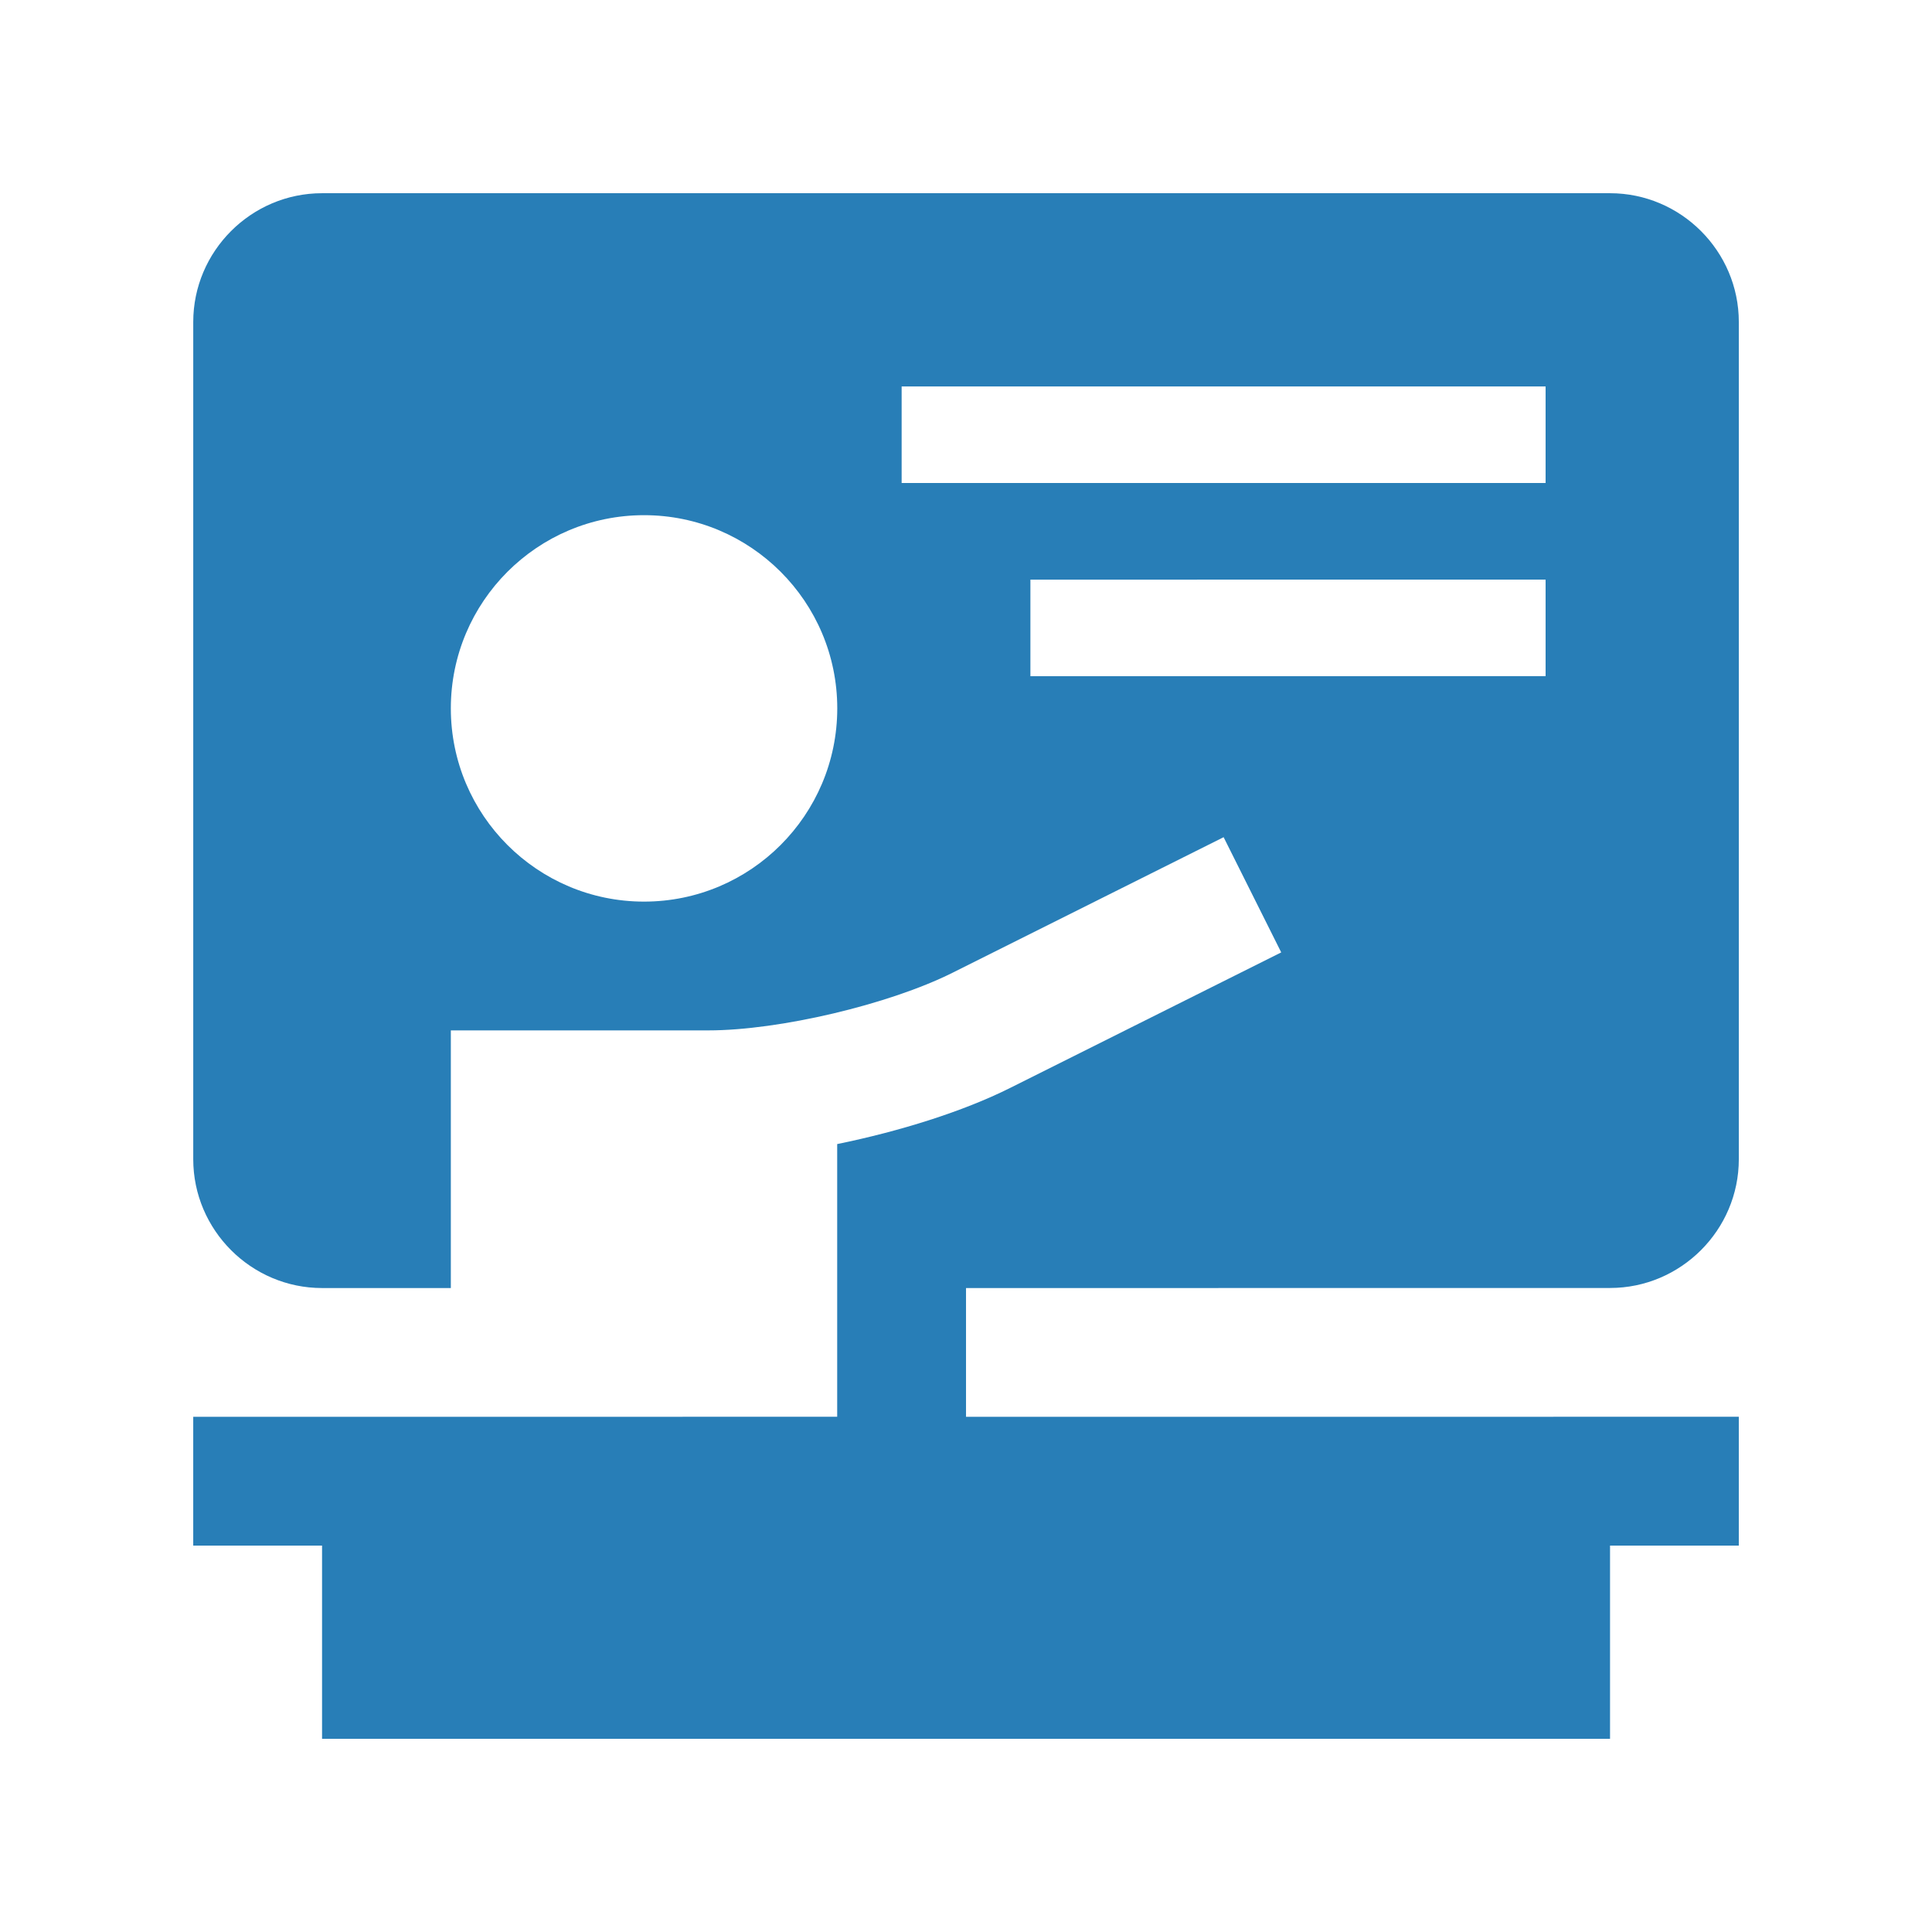<?xml version="1.0" encoding="UTF-8"?>
<svg width="128pt" height="128pt" version="1.1" viewBox="0 0 128 128" xmlns="http://www.w3.org/2000/svg">
 <path d="m106.67 85.332c4.691 0 8.531-3.84 8.531-8.531v-55.469c0-4.691-3.84-8.531-8.531-8.531h-85.336c-4.691 0-8.531 3.84-8.531 8.531v55.469c0 4.691 3.84 8.535 8.535 8.535h8.531v-17.07h17.066c4.691 0 11.965-1.715 16.168-3.816l17.965-8.984 3.816 7.633-17.969 8.984c-3.113 1.559-7.301 2.867-11.449 3.715v18.066l-42.664 0.004v8.531h8.535v12.801h85.332v-12.801h8.531v-8.535l-51.199 0.004v-8.531zm-64-25.598c-7.066 0-12.801-5.734-12.801-12.801s5.734-12.801 12.801-12.801c7.066 0 12.801 5.734 12.801 12.801-0.004 7.066-5.734 12.801-12.801 12.801zm17.066-27.734v-6.398h42.664v6.398zm8.531 12.801v-6.398l34.133-0.004v6.398z" fill="#287eb7"/>
</svg>
